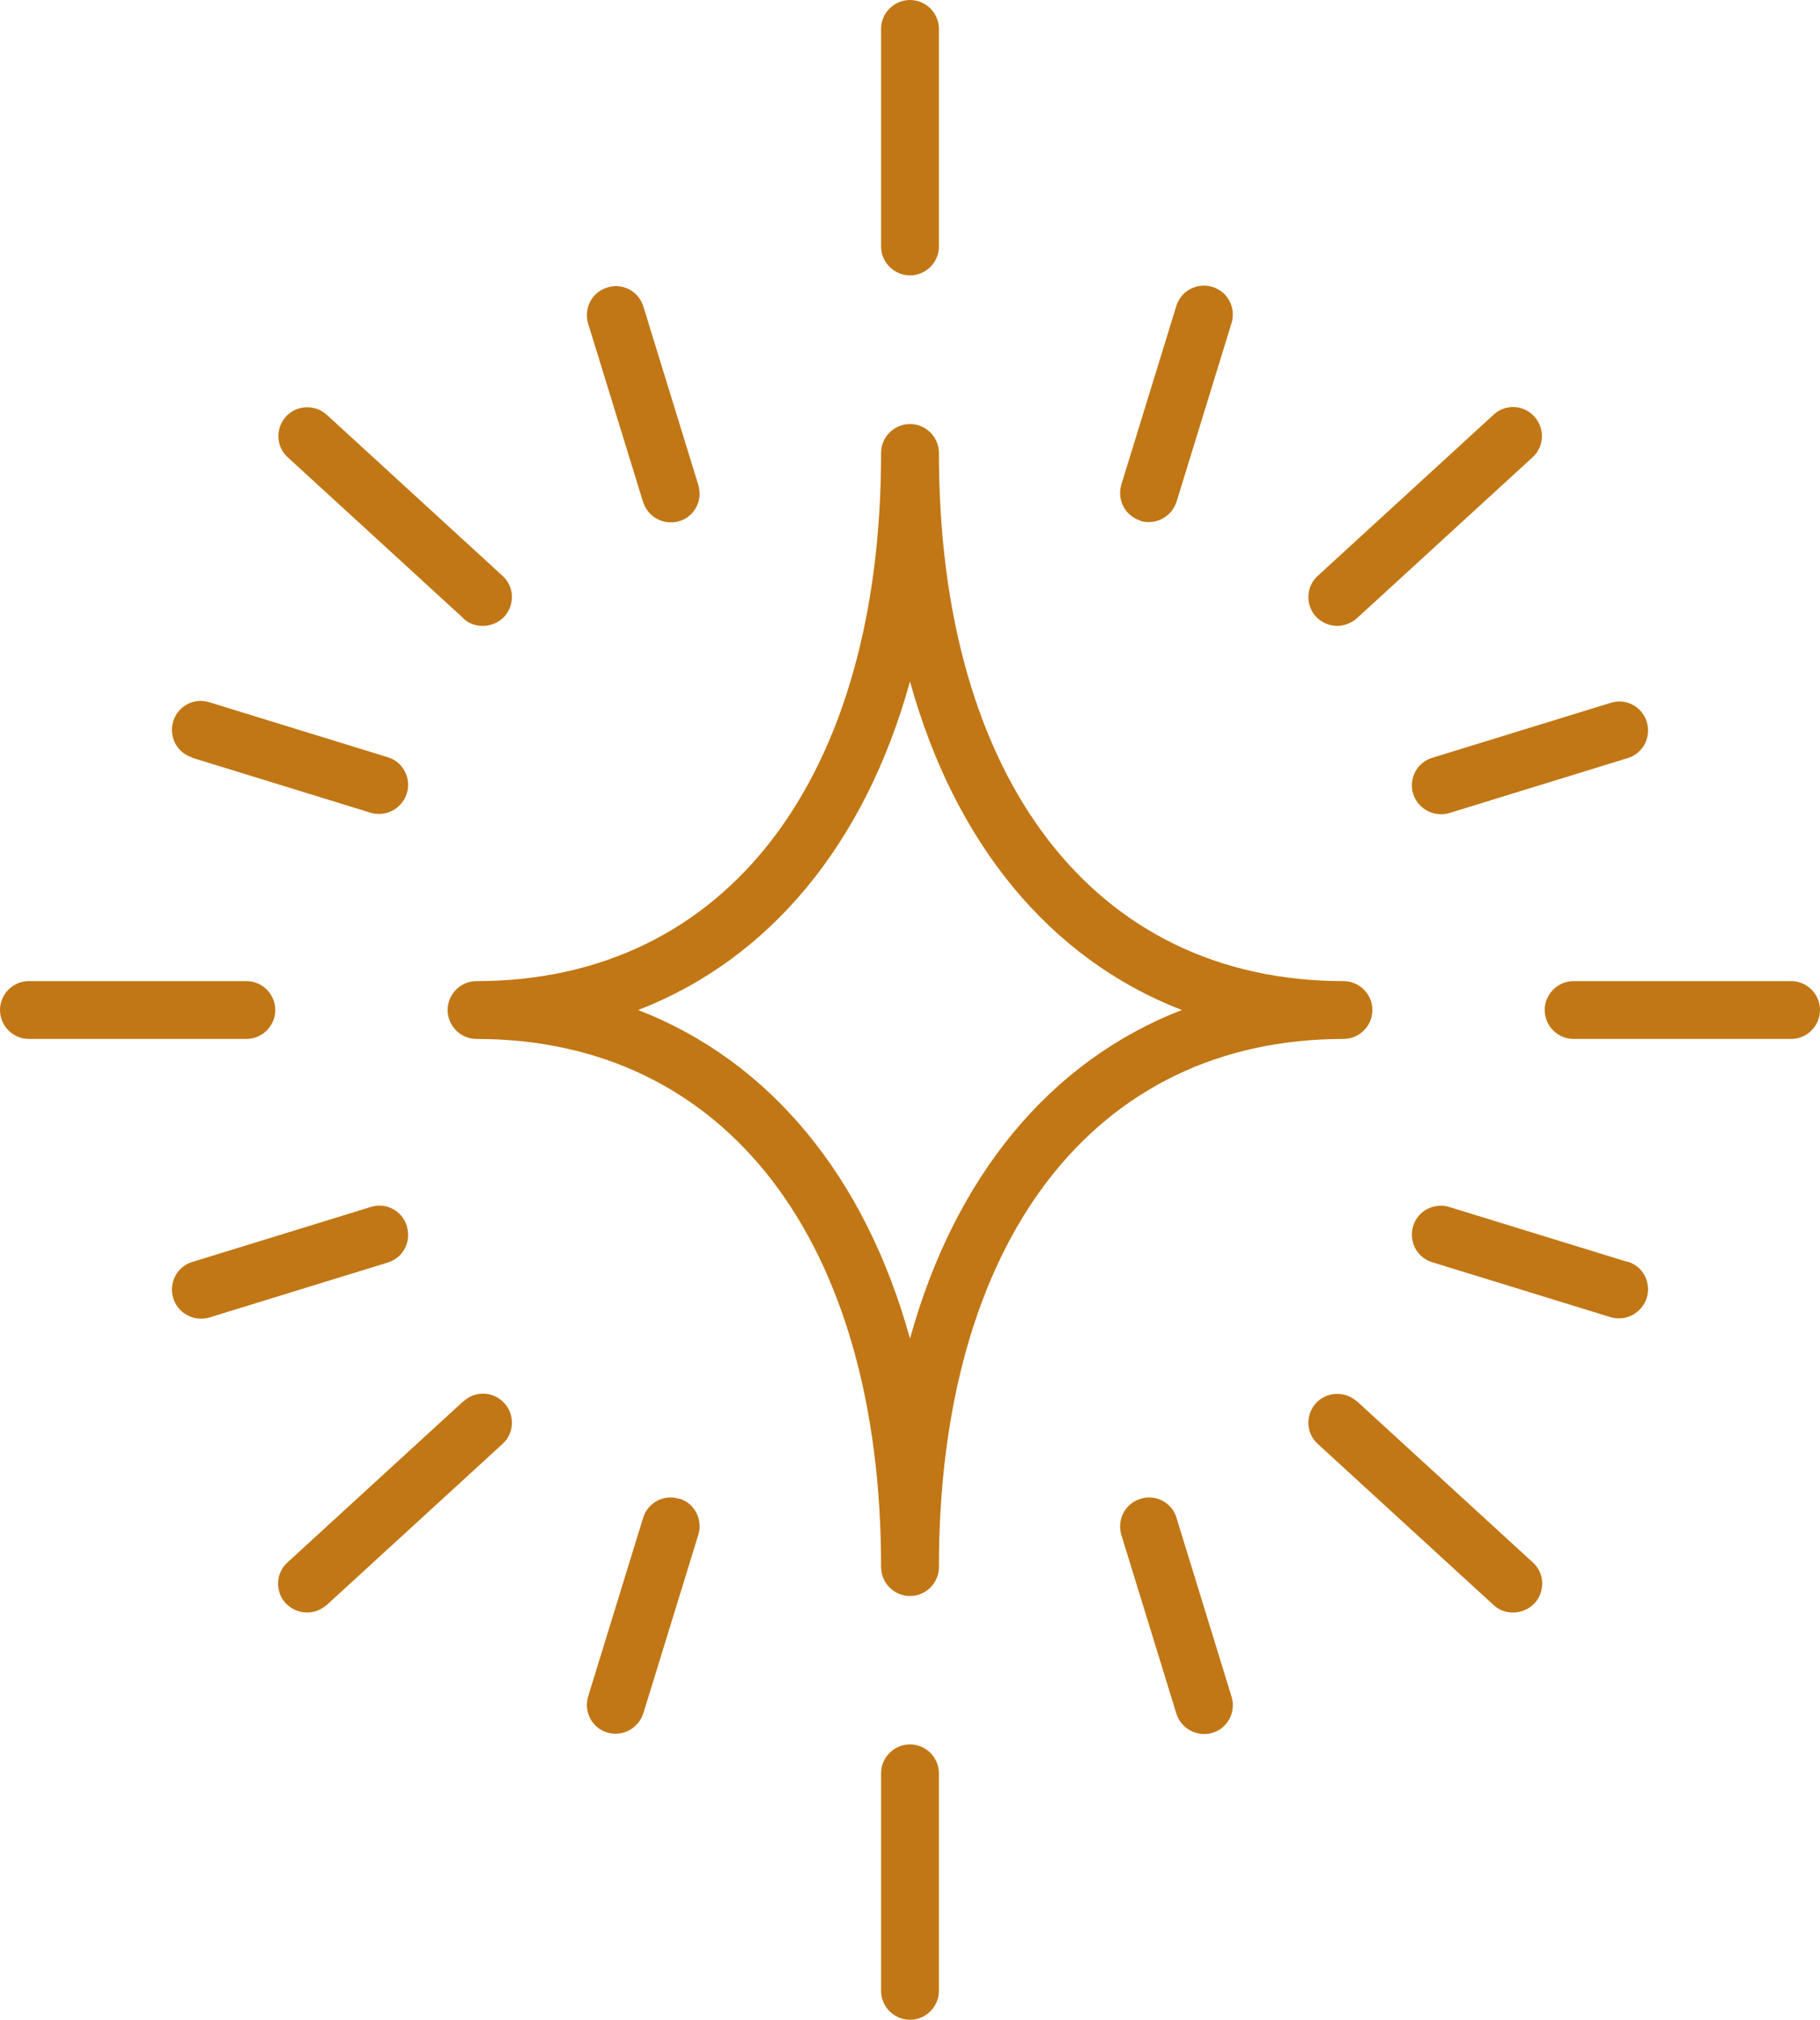 <?xml version="1.0" encoding="UTF-8"?><svg id="Ebene_2" xmlns="http://www.w3.org/2000/svg" viewBox="0 0 62.94 69.83"><defs><style>.cls-1{fill:#c17715;stroke-width:0px;}</style></defs><g id="Ebene_1-2"><path class="cls-1" d="m47.46,34.92c0-.55-.45-1-1-1-8.63,0-13.99-7-13.99-18.26,0-.55-.45-1-1-1s-1,.45-1,1c0,11.26-5.36,18.26-13.99,18.26-.55,0-1,.45-1,1s.45,1,1,1c8.63,0,13.99,7,13.99,18.26,0,.55.45,1,1,1s1-.45,1-1c0-11.26,5.36-18.26,13.99-18.26.55,0,1-.45,1-1Zm-15.99,11.36c-1.55-5.61-4.85-9.6-9.4-11.36,4.55-1.76,7.85-5.75,9.4-11.36,1.55,5.61,4.85,9.6,9.4,11.36-4.55,1.76-7.85,5.75-9.4,11.36Z"/><path class="cls-1" d="m31.47,9.52c.55,0,1-.45,1-1V1c0-.55-.45-1-1-1s-1,.45-1,1v7.52c0,.55.45,1,1,1Z"/><path class="cls-1" d="m9.52,34.92c0-.55-.45-1-1-1H1c-.55,0-1,.45-1,1s.45,1,1,1h7.52c.55,0,1-.45,1-1Z"/><path class="cls-1" d="m61.94,33.92h-7.52c-.55,0-1,.45-1,1s.45,1,1,1h7.52c.55,0,1-.45,1-1s-.45-1-1-1Z"/><path class="cls-1" d="m31.47,60.31c-.55,0-1,.45-1,1v7.52c0,.55.45,1,1,1s1-.45,1-1v-7.52c0-.55-.45-1-1-1Z"/><path class="cls-1" d="m16.02,21.38c.19.18.43.26.68.26.27,0,.54-.11.74-.32.37-.41.35-1.04-.06-1.41l-6.08-5.57c-.41-.37-1.04-.34-1.41.06-.37.41-.35,1.04.06,1.41l6.08,5.57Z"/><path class="cls-1" d="m6.65,26.2l6.17,1.9c.1.03.2.04.29.04.43,0,.82-.28.96-.71.16-.53-.13-1.09-.66-1.25l-6.17-1.9c-.53-.17-1.09.13-1.25.66-.16.53.13,1.09.66,1.25Z"/><path class="cls-1" d="m22.24,17.35c.13.43.53.71.96.71.1,0,.2-.01.29-.04.53-.16.82-.72.66-1.25l-1.9-6.17c-.16-.53-.72-.83-1.25-.66-.53.16-.82.72-.66,1.25l1.9,6.17Z"/><path class="cls-1" d="m46.24,21.64c.24,0,.48-.09.68-.26l6.08-5.57c.41-.37.43-1.01.06-1.41-.37-.41-1.01-.44-1.41-.06l-6.08,5.57c-.41.37-.43,1.01-.06,1.41.2.21.47.32.74.32Z"/><path class="cls-1" d="m48.87,27.44c.13.43.53.71.96.71.1,0,.2-.01.29-.04l6.17-1.9c.53-.16.82-.72.66-1.25-.16-.53-.72-.83-1.25-.66l-6.17,1.9c-.53.16-.82.72-.66,1.25Z"/><path class="cls-1" d="m39.44,18.01c.1.03.2.04.29.04.43,0,.82-.28.96-.71l1.9-6.17c.16-.53-.13-1.09-.66-1.25-.53-.16-1.09.13-1.25.66l-1.9,6.17c-.16.53.13,1.09.66,1.25Z"/><path class="cls-1" d="m16.02,48.45l-6.08,5.57c-.41.37-.43,1.01-.06,1.41.2.21.47.32.74.32.24,0,.48-.09.68-.26l6.08-5.57c.41-.37.43-1.01.06-1.41-.37-.41-1.01-.44-1.41-.06Z"/><path class="cls-1" d="m14.07,42.39c-.16-.53-.72-.83-1.25-.66l-6.17,1.9c-.53.16-.82.72-.66,1.25.13.43.53.71.96.71.1,0,.2-.01.29-.04l6.17-1.9c.53-.16.82-.72.66-1.25Z"/><path class="cls-1" d="m23.49,51.82c-.53-.17-1.09.13-1.25.66l-1.9,6.17c-.16.53.13,1.09.66,1.25.1.03.2.04.29.04.43,0,.82-.28.96-.71l1.9-6.17c.16-.53-.13-1.09-.66-1.25Z"/><path class="cls-1" d="m46.92,48.45c-.41-.37-1.04-.34-1.41.06-.37.41-.35,1.04.06,1.41l6.08,5.57c.19.18.43.26.68.26.27,0,.54-.11.74-.32.37-.41.35-1.04-.06-1.41l-6.08-5.57Z"/><path class="cls-1" d="m56.29,43.63l-6.17-1.9c-.53-.16-1.09.13-1.25.66-.16.53.13,1.09.66,1.25l6.17,1.9c.1.03.2.04.29.04.43,0,.82-.28.96-.71.16-.53-.13-1.09-.66-1.25Z"/><path class="cls-1" d="m40.69,52.48c-.16-.53-.72-.83-1.25-.66-.53.16-.82.72-.66,1.25l1.9,6.17c.13.43.53.71.96.71.1,0,.2-.01.29-.04.53-.16.82-.72.66-1.25l-1.9-6.17Z"/></g></svg>